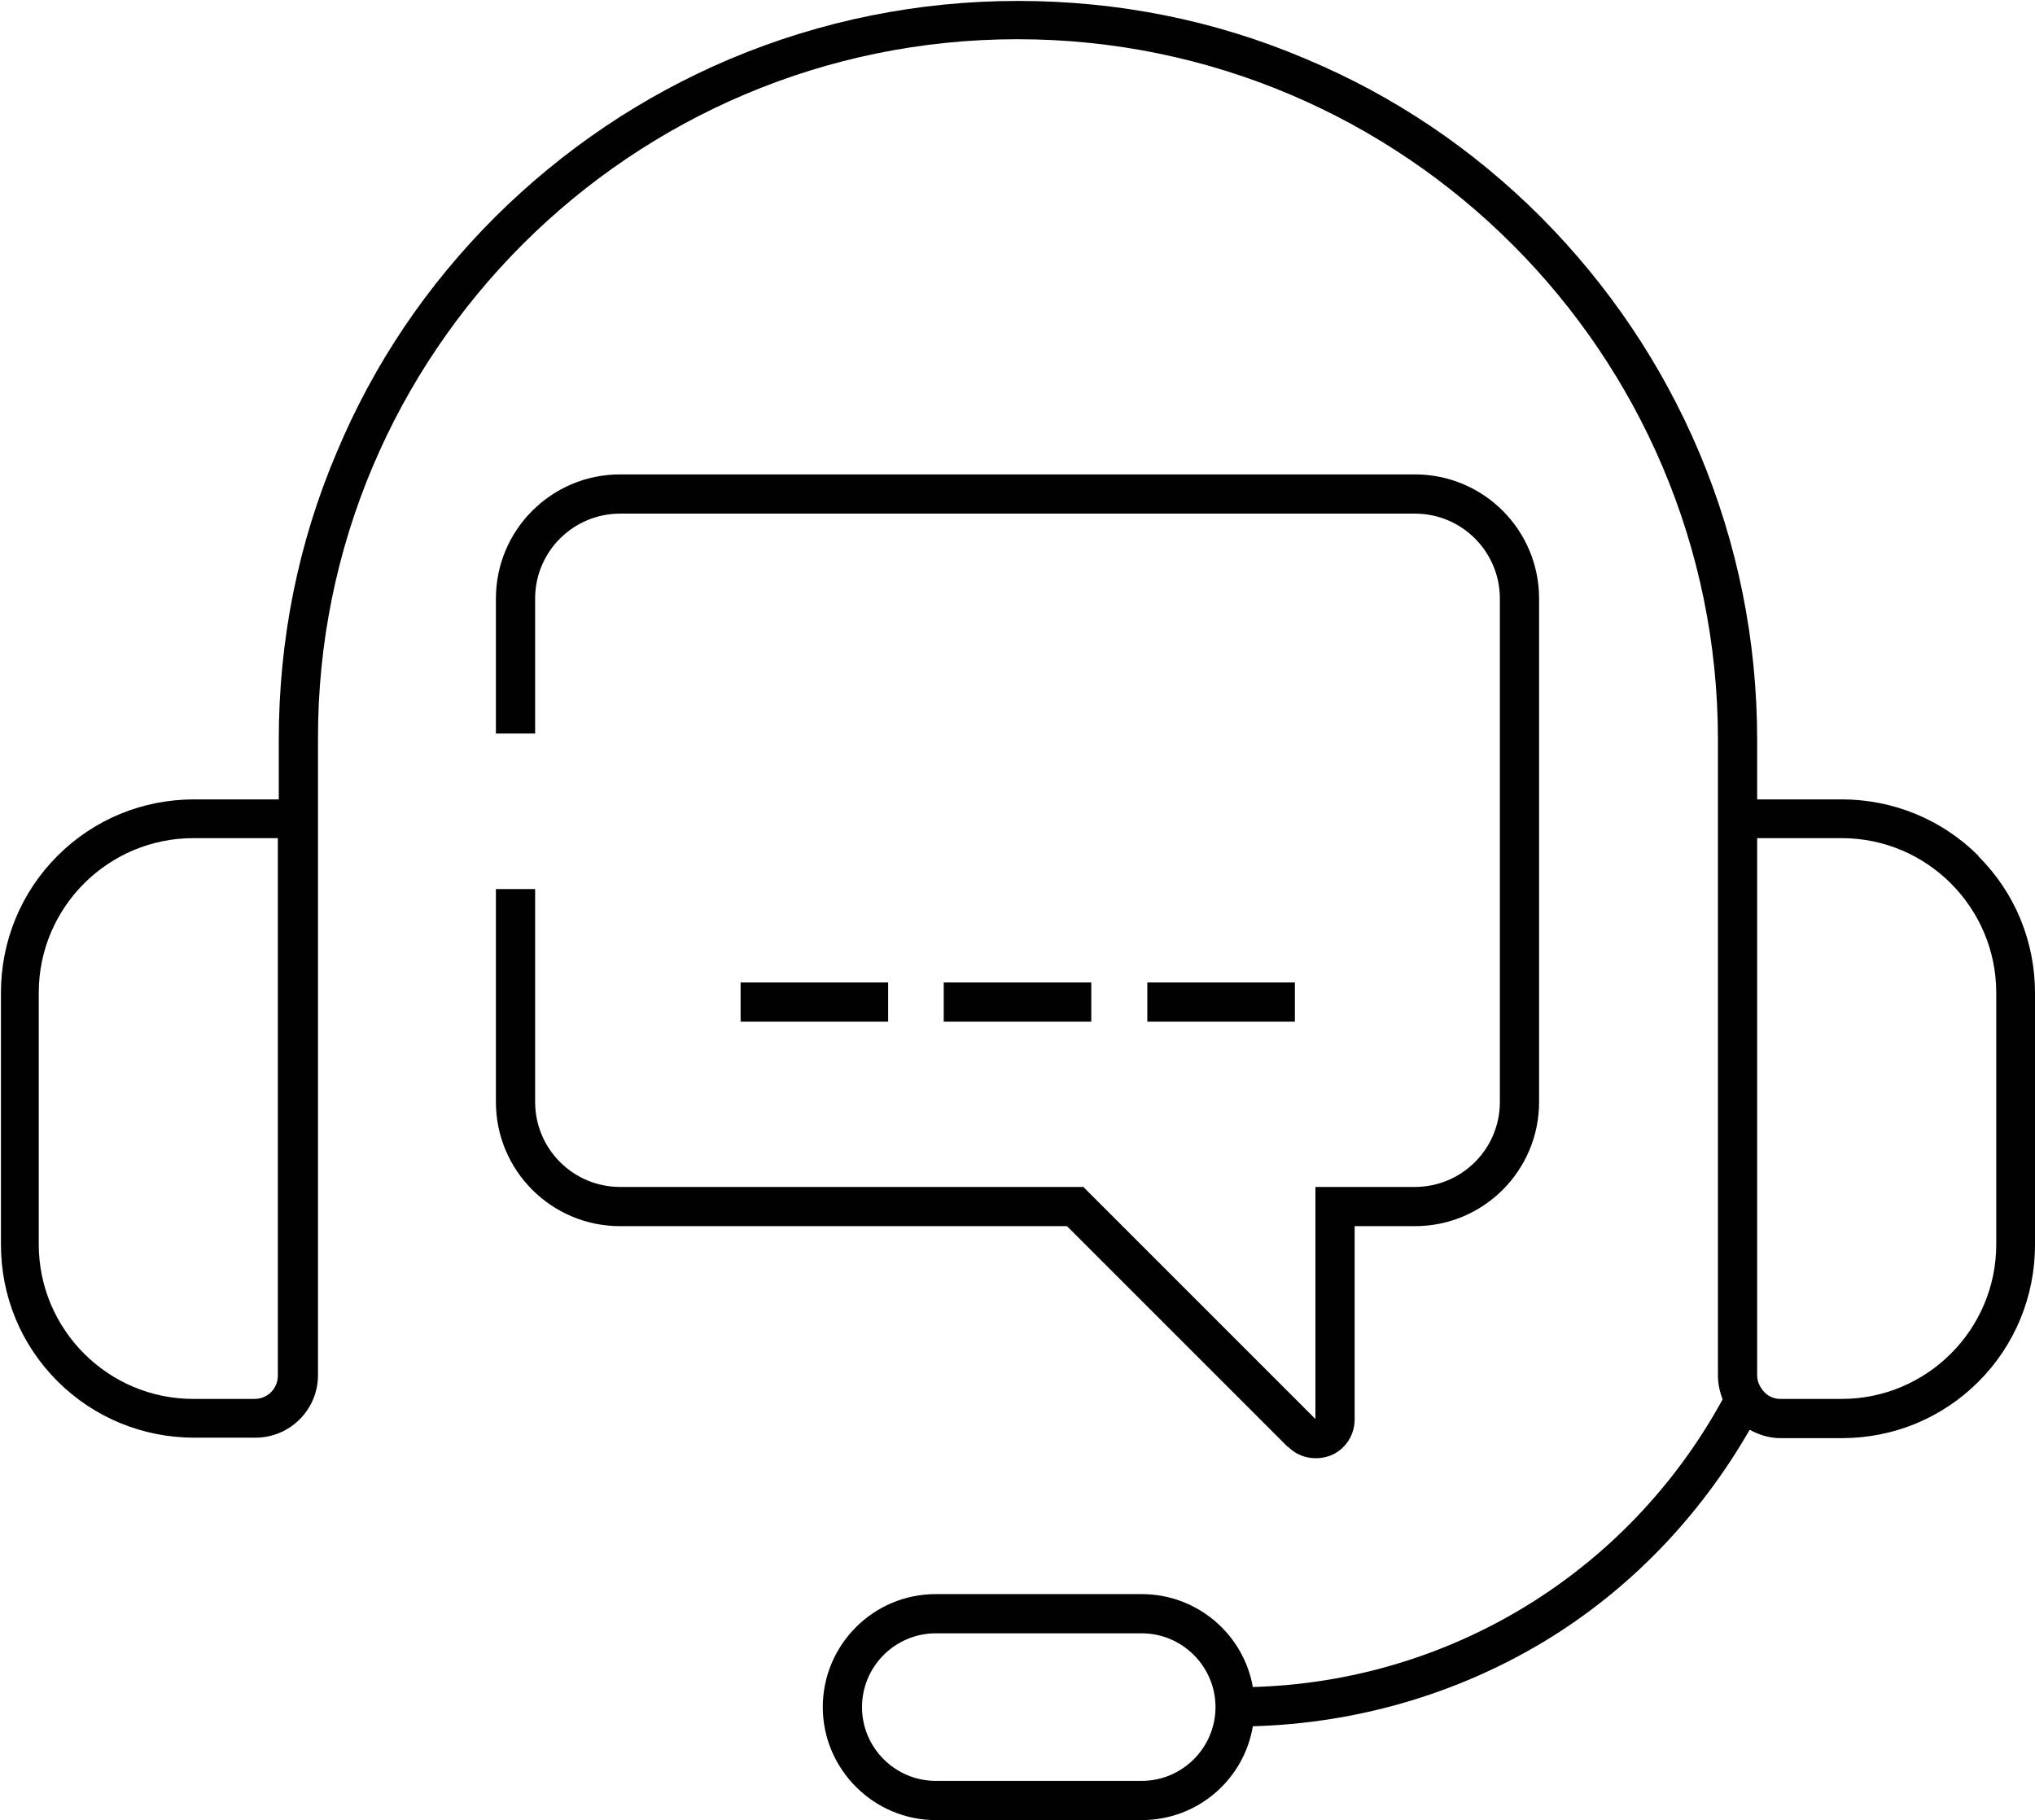 <?xml version="1.0" encoding="UTF-8"?><svg id="Layer_2" xmlns="http://www.w3.org/2000/svg" viewBox="0 0 43.58 38.98"><defs><style>.cls-1{fill:#010101;}</style></defs><g id="Layer_1-2"><path class="cls-1" d="M27.59,30.99c.16.16.37.24.59.24.11,0,.21-.02.32-.06.31-.13.51-.43.51-.77v-4.14h1.29c1.47,0,2.66-1.19,2.66-2.66v-10.78c0-1.47-1.19-2.66-2.66-2.66H13.28c-1.47,0-2.66,1.19-2.66,2.66v2.89h.84v-2.89c0-1.01.82-1.82,1.82-1.82h17.02c1.01,0,1.82.82,1.82,1.82v10.78c0,1.01-.82,1.82-1.82,1.82h-2.13v4.97l-4.97-4.97h-9.92c-1.01,0-1.82-.82-1.82-1.82v-4.56h-.84v4.56c0,1.47,1.19,2.66,2.66,2.66h9.57l4.73,4.73Z"/><path class="cls-1" d="M20.21,21.04h3.16v.84h-3.16v-.84Z"/><path class="cls-1" d="M24.57,21.04h3.16v.84h-3.16v-.84Z"/><path class="cls-1" d="M15.86,21.04h3.16v.84h-3.16v-.84Z"/><path class="cls-1" d="M42.37,18.33c-.78-.78-1.83-1.21-2.93-1.21h-1.81v-1.27c0-2.14-.42-4.21-1.24-6.16-.8-1.89-1.94-3.58-3.39-5.04-1.46-1.46-3.15-2.6-5.04-3.39-1.95-.83-4.03-1.24-6.16-1.24s-4.21.42-6.16,1.24c-1.89.8-3.58,1.94-5.04,3.39-1.46,1.46-2.6,3.15-3.39,5.04-.83,1.95-1.24,4.03-1.24,6.16v1.27h-1.81c-1.11,0-2.15.43-2.93,1.21-.78.78-1.21,1.83-1.21,2.93v5.39c0,1.11.43,2.15,1.21,2.93.78.78,1.83,1.21,2.93,1.21h1.31c.74,0,1.34-.6,1.34-1.34v-13.62C6.79,7.56,13.52.84,21.79.84s15,6.73,15,15v13.62c0,.18.04.35.1.51-2.03,3.71-5.84,6.04-10.06,6.16-.2-1.13-1.19-1.99-2.38-1.99h-4.41c-1.34,0-2.42,1.09-2.42,2.42s1.09,2.42,2.42,2.42h4.41c1.2,0,2.19-.87,2.38-2.01,2.2-.06,4.35-.68,6.23-1.81,1.84-1.11,3.34-2.68,4.41-4.54.2.11.42.18.66.18h1.31c1.11,0,2.15-.43,2.93-1.21.78-.78,1.21-1.83,1.21-2.93v-5.39c0-1.11-.43-2.15-1.21-2.93h0ZM5.95,29.46c0,.28-.22.5-.5.5h-1.31c-1.83,0-3.31-1.49-3.31-3.31v-5.39c0-1.83,1.49-3.31,3.31-3.31h1.81v11.51h0ZM24.45,38.14h-4.41c-.87,0-1.58-.71-1.58-1.58s.71-1.58,1.58-1.58h4.41c.87,0,1.58.71,1.58,1.58s-.71,1.58-1.58,1.58ZM42.75,26.65c0,1.83-1.49,3.31-3.31,3.31h-1.31c-.13,0-.26-.05-.35-.15s-.15-.22-.15-.35v-11.51h1.81c1.83,0,3.31,1.49,3.31,3.31v5.39Z"/></g></svg>